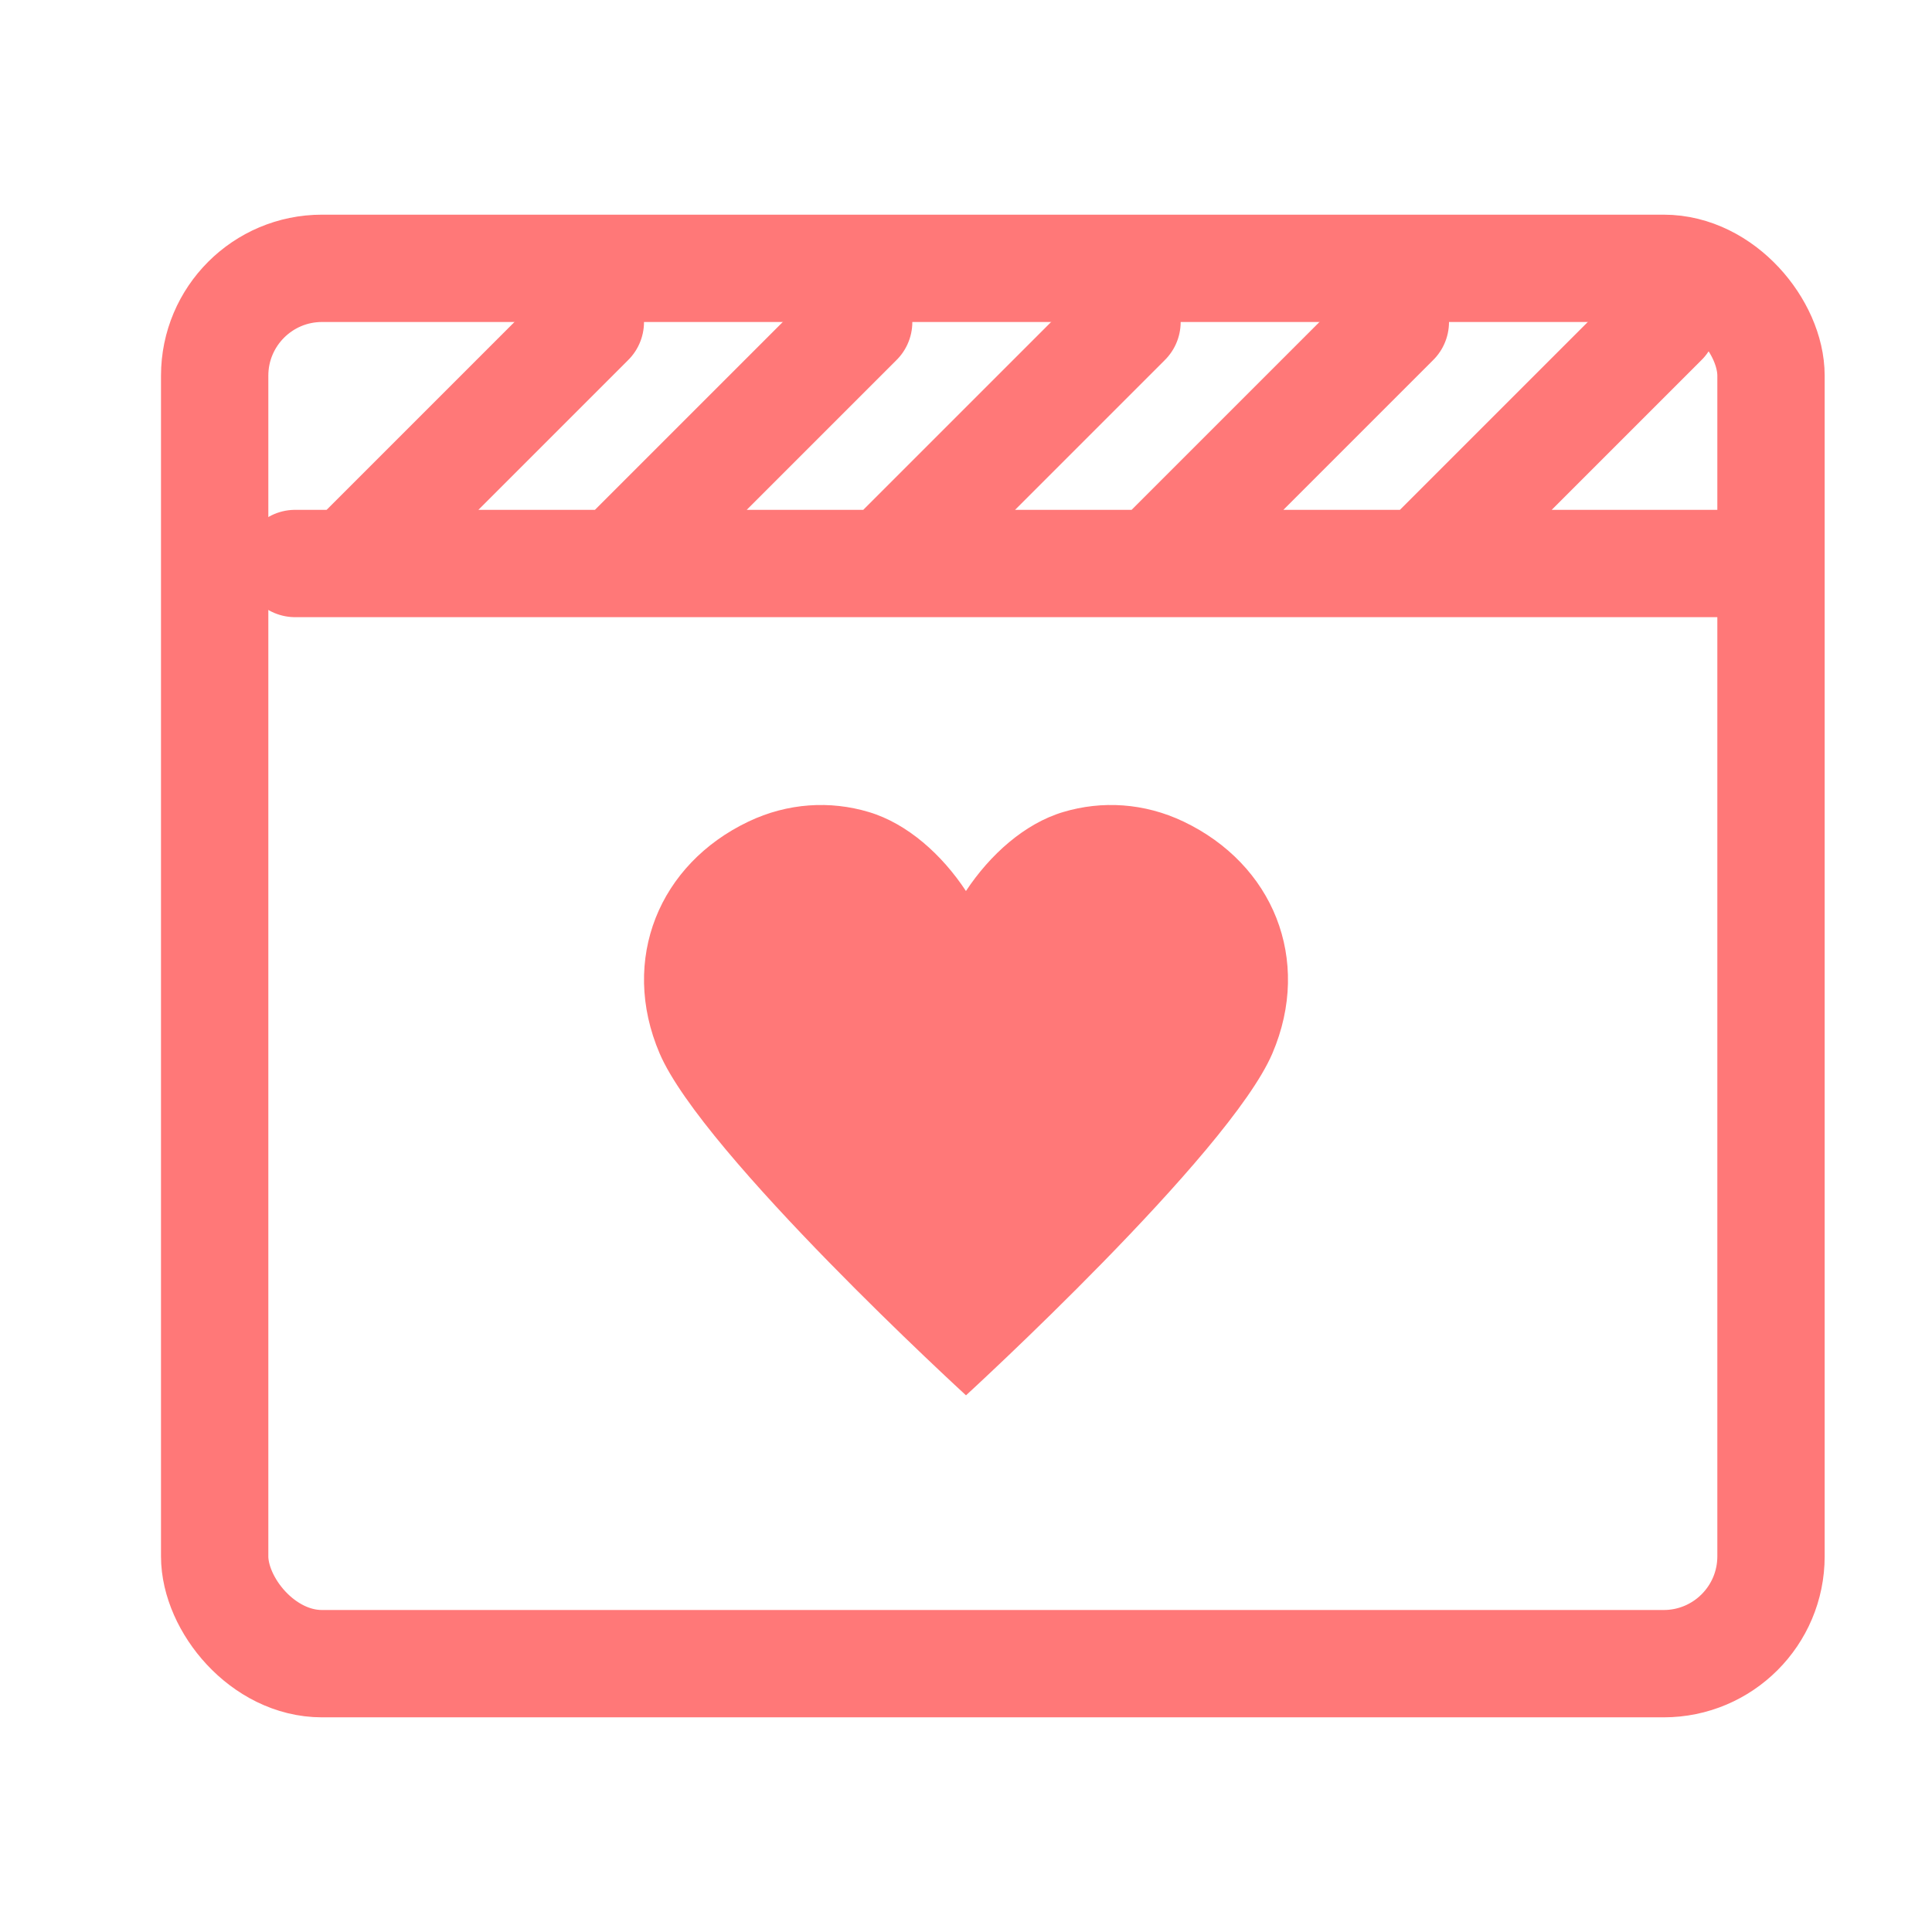 <svg xmlns="http://www.w3.org/2000/svg" width="36" height="36" fill="none"><rect width="29" height="26" x="4" y="5" stroke="#FF7878" stroke-width="2" rx="2"/><path stroke="#FF7878" stroke-linecap="round" stroke-width="2" d="M5.5 10.5H32M26 6 21.5 10.5M31 6 26.5 10.5M21 6 16.5 10.5M16 6 11.5 10.5M11 6 6.5 10.5"/><path fill="#FF7878" fill-rule="evenodd" d="M23.784 17.107C23.485 16.346 22.885 15.706 22.054 15.309C21.32 14.959 20.529 14.916 19.811 15.131C19.092 15.345 18.445 15.928 17.999 16.603C17.555 15.928 16.908 15.345 16.189 15.131C15.472 14.916 14.68 14.959 13.946 15.309C13.115 15.705 12.515 16.346 12.216 17.107C11.917 17.868 11.916 18.753 12.292 19.631C13.099 21.512 18 26 18 26C18 26 22.901 21.512 23.708 19.631C24.084 18.752 24.083 17.868 23.784 17.107Z" clip-rule="evenodd"/></svg>